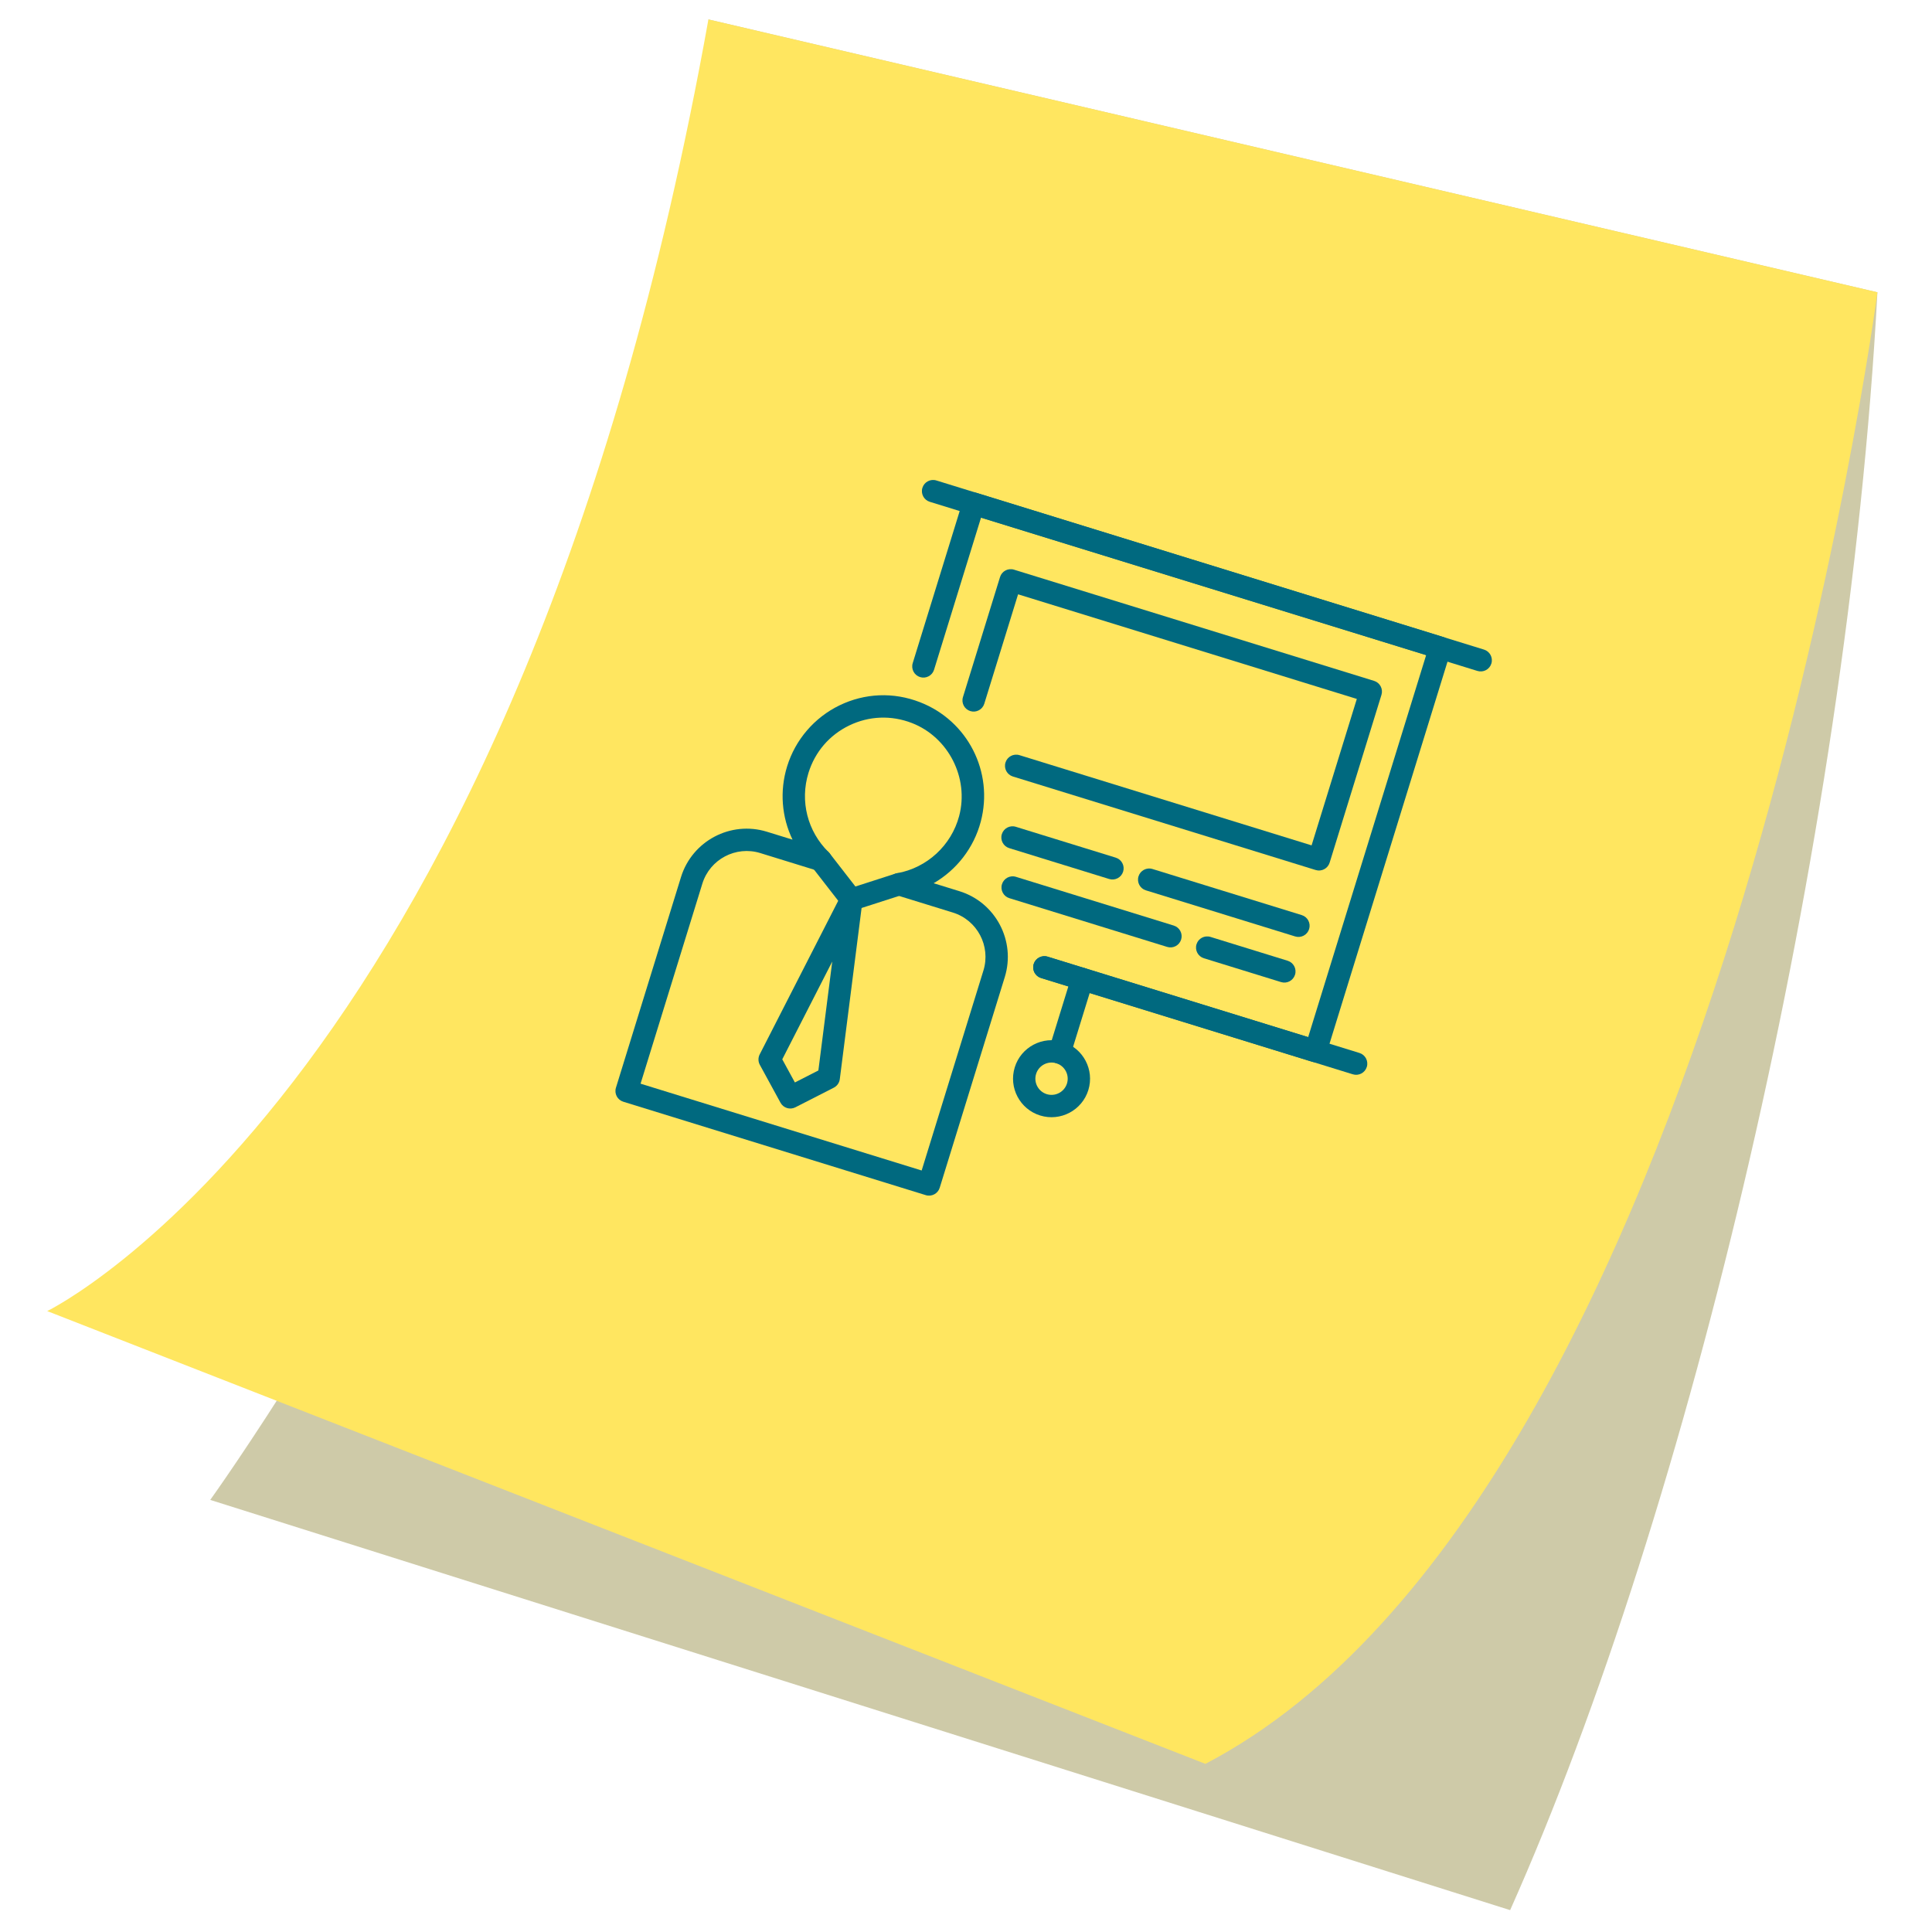 <svg xmlns="http://www.w3.org/2000/svg" xmlns:xlink="http://www.w3.org/1999/xlink" xmlns:serif="http://www.serif.com/" width="100%" height="100%" viewBox="0 0 540 540" xml:space="preserve" style="fill-rule:evenodd;clip-rule:evenodd;stroke-linejoin:round;stroke-miterlimit:2;"><rect id="Artboard6" x="0" y="0" width="540" height="540" style="fill:none;"></rect><path d="M524.748,81.696c-8.324,155.488 -52.809,340.491 -102.66,452.191l-363.326,-114.658c0,0 174.439,-242.372 139.242,-413.795l326.744,76.262Z" style="fill:#706500;fill-opacity:0.34;"></path><path d="M198.004,5.434l326.744,76.262c0,0 -44.298,336.266 -187.832,411.307l-323.721,-126.551c-0,-0 131.46,-63.517 184.809,-361.018Z" style="fill:#ffe660;"></path><g><g><g><path d="M403.438,178.059l-130.377,-40.265c-1.648,-0.509 -3.395,0.414 -3.904,2.062l-14.049,45.489c-0.509,1.648 0.414,3.395 2.062,3.904c1.647,0.509 3.395,-0.414 3.904,-2.062l13.127,-42.506l124.412,38.422l-32.976,106.778l-72.814,-22.488c-1.648,-0.509 -3.395,0.414 -3.904,2.062c-0.509,1.647 0.414,3.395 2.061,3.904l75.797,23.408c1.648,0.509 3.395,-0.413 3.904,-2.061l34.819,-112.743c0.509,-1.648 -0.414,-3.395 -2.062,-3.904Z" style="fill:#00697f;fill-rule:nonzero;"></path></g></g><g><g><path d="M303.43,270.669c-1.647,-0.509 -3.395,0.414 -3.904,2.062l-6.346,20.55c-0.509,1.648 0.413,3.395 2.061,3.904c1.648,0.509 3.395,-0.414 3.904,-2.061l6.347,-20.551c0.509,-1.647 -0.414,-3.395 -2.062,-3.904Z" style="fill:#00697f;fill-rule:nonzero;"></path></g></g><g><g><path d="M297.084,291.219c-5.671,-1.752 -11.708,1.436 -13.459,7.107c-1.751,5.671 1.436,11.709 7.107,13.46c5.671,1.751 11.709,-1.437 13.46,-7.108c1.752,-5.671 -1.438,-11.708 -7.108,-13.459Zm-4.51,14.603c-2.38,-0.735 -3.72,-3.271 -2.984,-5.652c0.735,-2.381 3.271,-3.72 5.651,-2.985c2.381,0.736 3.721,3.272 2.986,5.652c-0.736,2.381 -3.272,3.72 -5.653,2.985Z" style="fill:#00697f;fill-rule:nonzero;"></path></g></g><g><g><path d="M384.061,190.308l-100.645,-31.083c-1.648,-0.508 -3.395,0.414 -3.904,2.062l-10.365,33.562c-0.509,1.648 0.414,3.395 2.061,3.904c1.648,0.509 3.395,-0.414 3.904,-2.061l9.444,-30.58l94.68,29.24l-12.642,40.933l-81.655,-25.218c-1.647,-0.508 -3.395,0.414 -3.904,2.062c-0.508,1.648 0.414,3.395 2.062,3.904l84.638,26.139c1.647,0.509 3.395,-0.414 3.903,-2.062l14.484,-46.898c0.509,-1.648 -0.414,-3.395 -2.061,-3.904Z" style="fill:#00697f;fill-rule:nonzero;"></path></g></g><g><g><path d="M363.843,255.773l-41.724,-12.886c-1.648,-0.509 -3.395,0.414 -3.904,2.062c-0.509,1.647 0.414,3.395 2.062,3.904l41.724,12.885c1.647,0.509 3.395,-0.413 3.903,-2.061c0.509,-1.648 -0.413,-3.395 -2.061,-3.904Z" style="fill:#00697f;fill-rule:nonzero;"></path></g></g><g><g><path d="M311.86,239.719l-27.941,-8.629c-1.648,-0.509 -3.395,0.414 -3.904,2.061c-0.509,1.648 0.414,3.395 2.062,3.904l27.94,8.629c1.648,0.509 3.395,-0.414 3.904,-2.061c0.509,-1.648 -0.414,-3.395 -2.061,-3.904Z" style="fill:#00697f;fill-rule:nonzero;"></path></g></g><g><g><path d="M359.903,268.531l-21.572,-6.663c-1.648,-0.508 -3.395,0.414 -3.904,2.062c-0.509,1.648 0.414,3.395 2.062,3.904l21.572,6.662c1.647,0.509 3.395,-0.414 3.903,-2.062c0.509,-1.647 -0.413,-3.395 -2.061,-3.903Z" style="fill:#00697f;fill-rule:nonzero;"></path></g></g><g><g><path d="M328.071,258.7l-44.113,-13.624c-1.648,-0.509 -3.395,0.414 -3.904,2.062c-0.509,1.647 0.414,3.395 2.062,3.904l44.112,13.623c1.648,0.509 3.395,-0.414 3.904,-2.061c0.509,-1.648 -0.414,-3.395 -2.061,-3.904Z" style="fill:#00697f;fill-rule:nonzero;"></path></g></g><g><g><path d="M414.782,181.563l-153.064,-47.272c-1.647,-0.509 -3.395,0.414 -3.903,2.062c-0.509,1.647 0.413,3.395 2.061,3.903l153.064,47.272c1.648,0.509 3.395,-0.414 3.904,-2.062c0.509,-1.647 -0.414,-3.395 -2.062,-3.903Z" style="fill:#00697f;fill-rule:nonzero;"></path></g></g><g><g><path d="M379.963,294.305l-87.14,-26.912c-1.648,-0.509 -3.395,0.414 -3.904,2.062c-0.509,1.647 0.414,3.395 2.061,3.904l87.141,26.912c1.648,0.509 3.395,-0.414 3.904,-2.062c0.509,-1.647 -0.414,-3.395 -2.062,-3.904Z" style="fill:#00697f;fill-rule:nonzero;"></path></g></g><g><g><path d="M250.314,244.168l-11.221,3.613l-7.229,-9.311c-1.056,-1.361 -3.019,-1.609 -4.38,-0.551c-1.362,1.057 -1.608,3.019 -0.551,4.38l8.57,11.037c0.402,0.519 0.946,0.883 1.545,1.068c0.599,0.185 1.253,0.191 1.877,-0.011l13.301,-4.282c1.642,-0.529 2.544,-2.288 2.016,-3.928c-0.529,-1.64 -2.289,-2.542 -3.928,-2.015Z" style="fill:#00697f;fill-rule:nonzero;"></path></g></g><g><g><path d="M241.066,251.815c0.191,-1.503 -0.727,-2.928 -2.176,-3.376c-1.45,-0.447 -3.011,0.212 -3.701,1.561l-22.851,44.709c-0.47,0.919 -0.455,2.011 0.039,2.916l5.774,10.585c0.405,0.743 1.068,1.257 1.82,1.489c0.751,0.232 1.587,0.182 2.342,-0.203l10.736,-5.486c0.919,-0.469 1.546,-1.362 1.677,-2.386l6.34,-49.809Zm-18.889,50.74l-3.53,-6.471l13.969,-27.329l-3.877,30.446l-6.562,3.354Z" style="fill:#00697f;fill-rule:nonzero;"></path></g></g><g><g><path d="M268.16,249.089l-7.201,-2.224c6.386,-3.701 11.219,-9.845 13.165,-17.202c3.672,-13.877 -3.645,-28.239 -17.02,-33.41c-7.393,-2.861 -15.372,-2.537 -22.47,0.903c-7.002,3.392 -12.332,9.598 -14.627,17.029c-2.139,6.924 -1.52,14.21 1.508,20.498l-7.165,-2.212c-10.115,-3.124 -20.884,2.563 -24.009,12.679l-18.185,58.883c-0.509,1.648 0.414,3.395 2.062,3.904l84.532,26.107c1.648,0.508 3.395,-0.414 3.904,-2.062l18.185,-58.883c3.123,-10.116 -2.564,-20.886 -12.679,-24.01Zm-10.55,78.068l-78.568,-24.265l17.264,-55.9c2.108,-6.826 9.375,-10.664 16.201,-8.556l15.969,4.932c1.377,0.425 2.866,-0.148 3.603,-1.385c0.738,-1.237 0.533,-2.819 -0.497,-3.828c-5.893,-5.774 -8.042,-14.252 -5.61,-22.128c1.812,-5.867 5.855,-10.576 11.386,-13.253c5.523,-2.676 11.74,-2.919 17.496,-0.697c10.23,3.954 16.045,15.371 13.235,25.99c-2.177,8.23 -8.994,14.511 -17.365,16c-1.418,0.253 -2.481,1.443 -2.57,2.882c-0.088,1.439 0.819,2.75 2.195,3.175l15.97,4.932c6.825,2.108 10.663,9.375 8.555,16.202l-17.264,55.899Z" style="fill:#00697f;fill-rule:nonzero;"></path></g></g></g></svg>